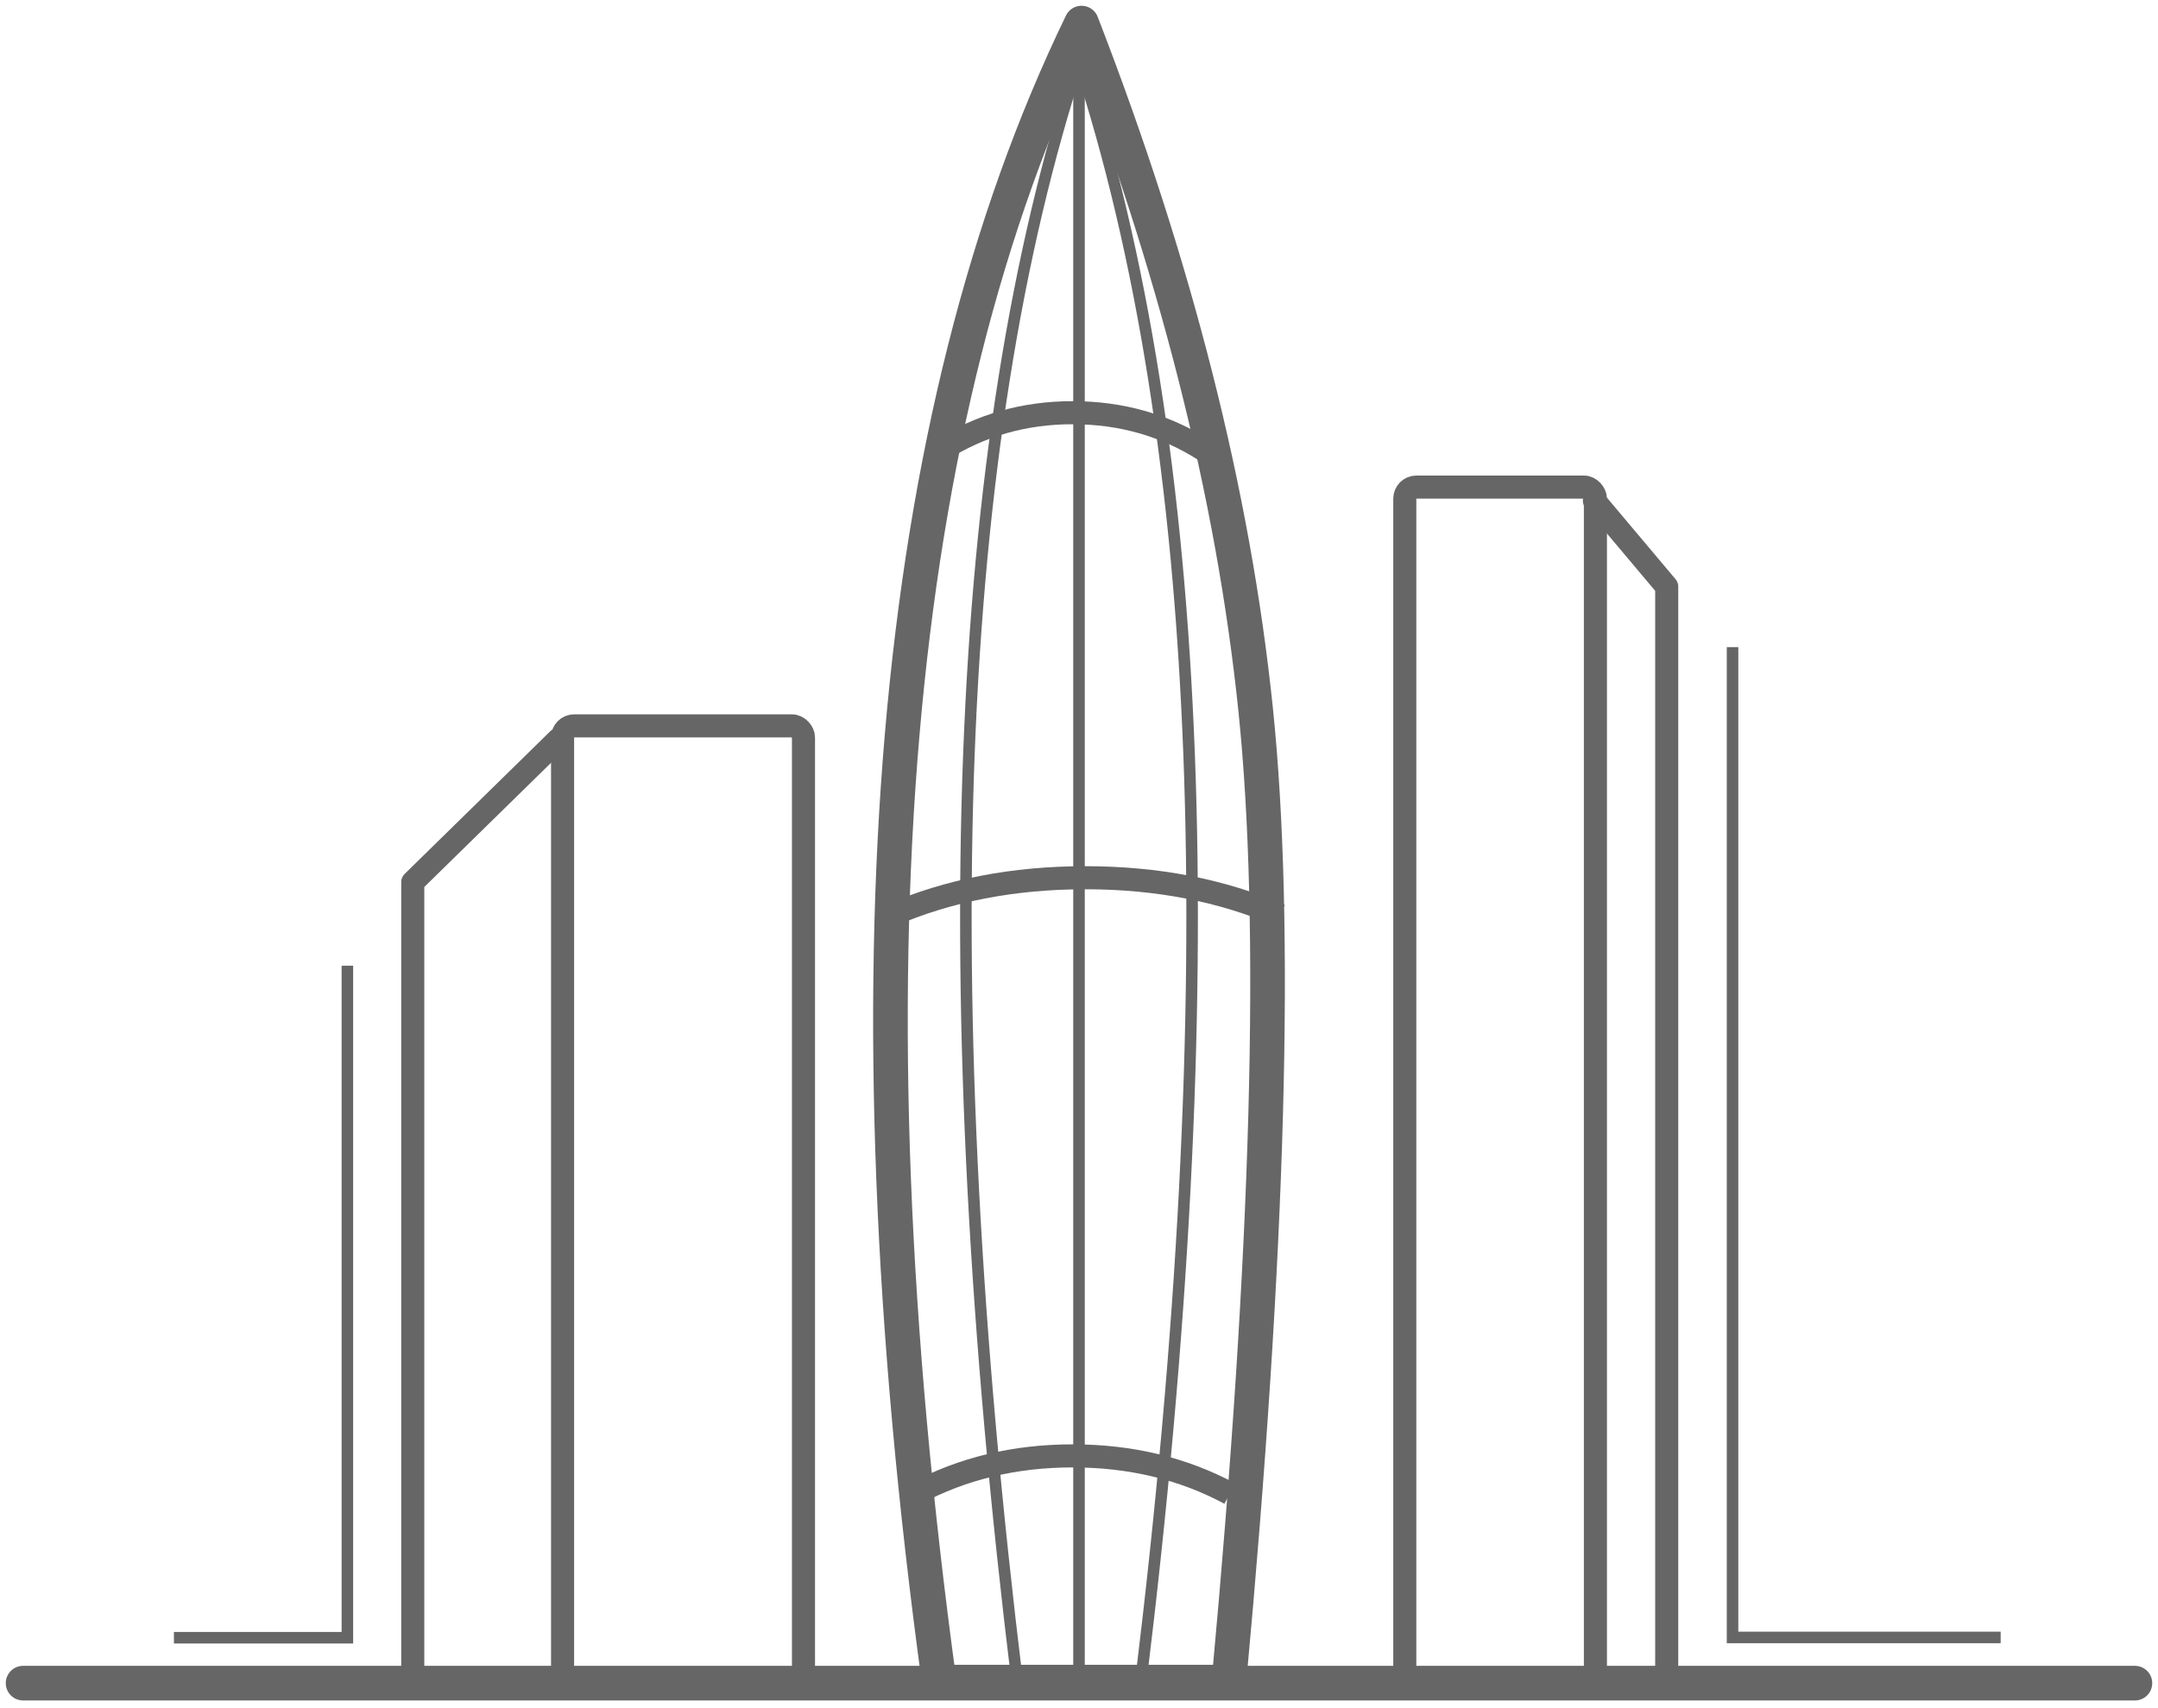 <?xml version="1.0" encoding="UTF-8"?>
<svg width="187px" height="148px" viewBox="0 0 187 148" version="1.1" xmlns="http://www.w3.org/2000/svg" xmlns:xlink="http://www.w3.org/1999/xlink">
    <!-- Generator: Sketch 49.2 (51160) - http://www.bohemiancoding.com/sketch -->
    <title>Group 13</title>
    <desc>Created with Sketch.</desc>
    <defs></defs>
    <g id="Page-1" stroke="none" stroke-width="1" fill="none" fill-rule="evenodd">
        <g id="Group-13" transform="translate(2, 2)" stroke="#666666">
            <path d="M0,143.875 L183,143.875" id="Path-60" stroke-width="3" stroke-linecap="round" stroke-linejoin="round"></path>
            <rect id="Rectangle" stroke-width="2" x="119.732" y="40.214" width="16.518" height="103.661" rx="1"></rect>
            <g id="Group" transform="translate(75.161, 0)">
                <path d="M16.56,0 C-0.055,34.314 -4.168,82.243 4.224,143.786 C18.166,143.786 26.533,143.786 29.327,143.786 C32.802,106.26 33.575,78.163 31.646,59.496 C29.717,40.829 24.688,20.997 16.56,0 Z" id="Path-62" stroke-width="3" stroke-linecap="round" stroke-linejoin="round"></path>
                <path d="M0,77.339 C5.041,75.161 10.669,74.071 16.884,74.071 C23.099,74.071 28.727,75.161 33.768,77.339" id="Path-63" stroke-width="2"></path>
                <path d="M2.179,127.446 C6.244,125.268 10.782,124.179 15.795,124.179 C20.807,124.179 25.346,125.268 29.411,127.446" id="Path-63" stroke-width="2"></path>
                <path d="M4.357,37.036 C7.772,34.857 11.584,33.768 15.795,33.768 C20.005,33.768 23.818,34.857 27.232,37.036" id="Path-63" stroke-width="2"></path>
                <path d="M16.339,3.268 C5.398,36.643 3.615,83.482 10.99,143.786" id="Path-64"></path>
                <path d="M26.143,3.268 C15.201,36.643 13.419,83.482 20.794,143.786" id="Path-64" transform="translate(21.241, 73.527) scale(-1, 1) translate(-21.241, -73.527) "></path>
                <path d="M16.339,3.268 L16.339,144.875" id="Path-65"></path>
            </g>
            <polyline id="Path-66" stroke-width="2" stroke-linecap="round" stroke-linejoin="round" points="136.161 41.393 142.428 48.841 142.428 143.423"></polyline>
            <rect id="Rectangle-29" stroke-width="2" x="46.75" y="60.911" width="20.875" height="82.964" rx="1"></rect>
            <polyline id="Path-67" stroke-width="2" stroke-linecap="round" stroke-linejoin="round" points="46.385 62.089 33.768 74.452 33.768 143.543"></polyline>
            <polyline id="Path-68" points="28.102 81.696 28.102 139.939 13.071 139.939"></polyline>
            <polyline id="Path-69" points="148.133 54.084 148.133 139.914 171.366 139.914"></polyline>
        </g>
    </g>
</svg>